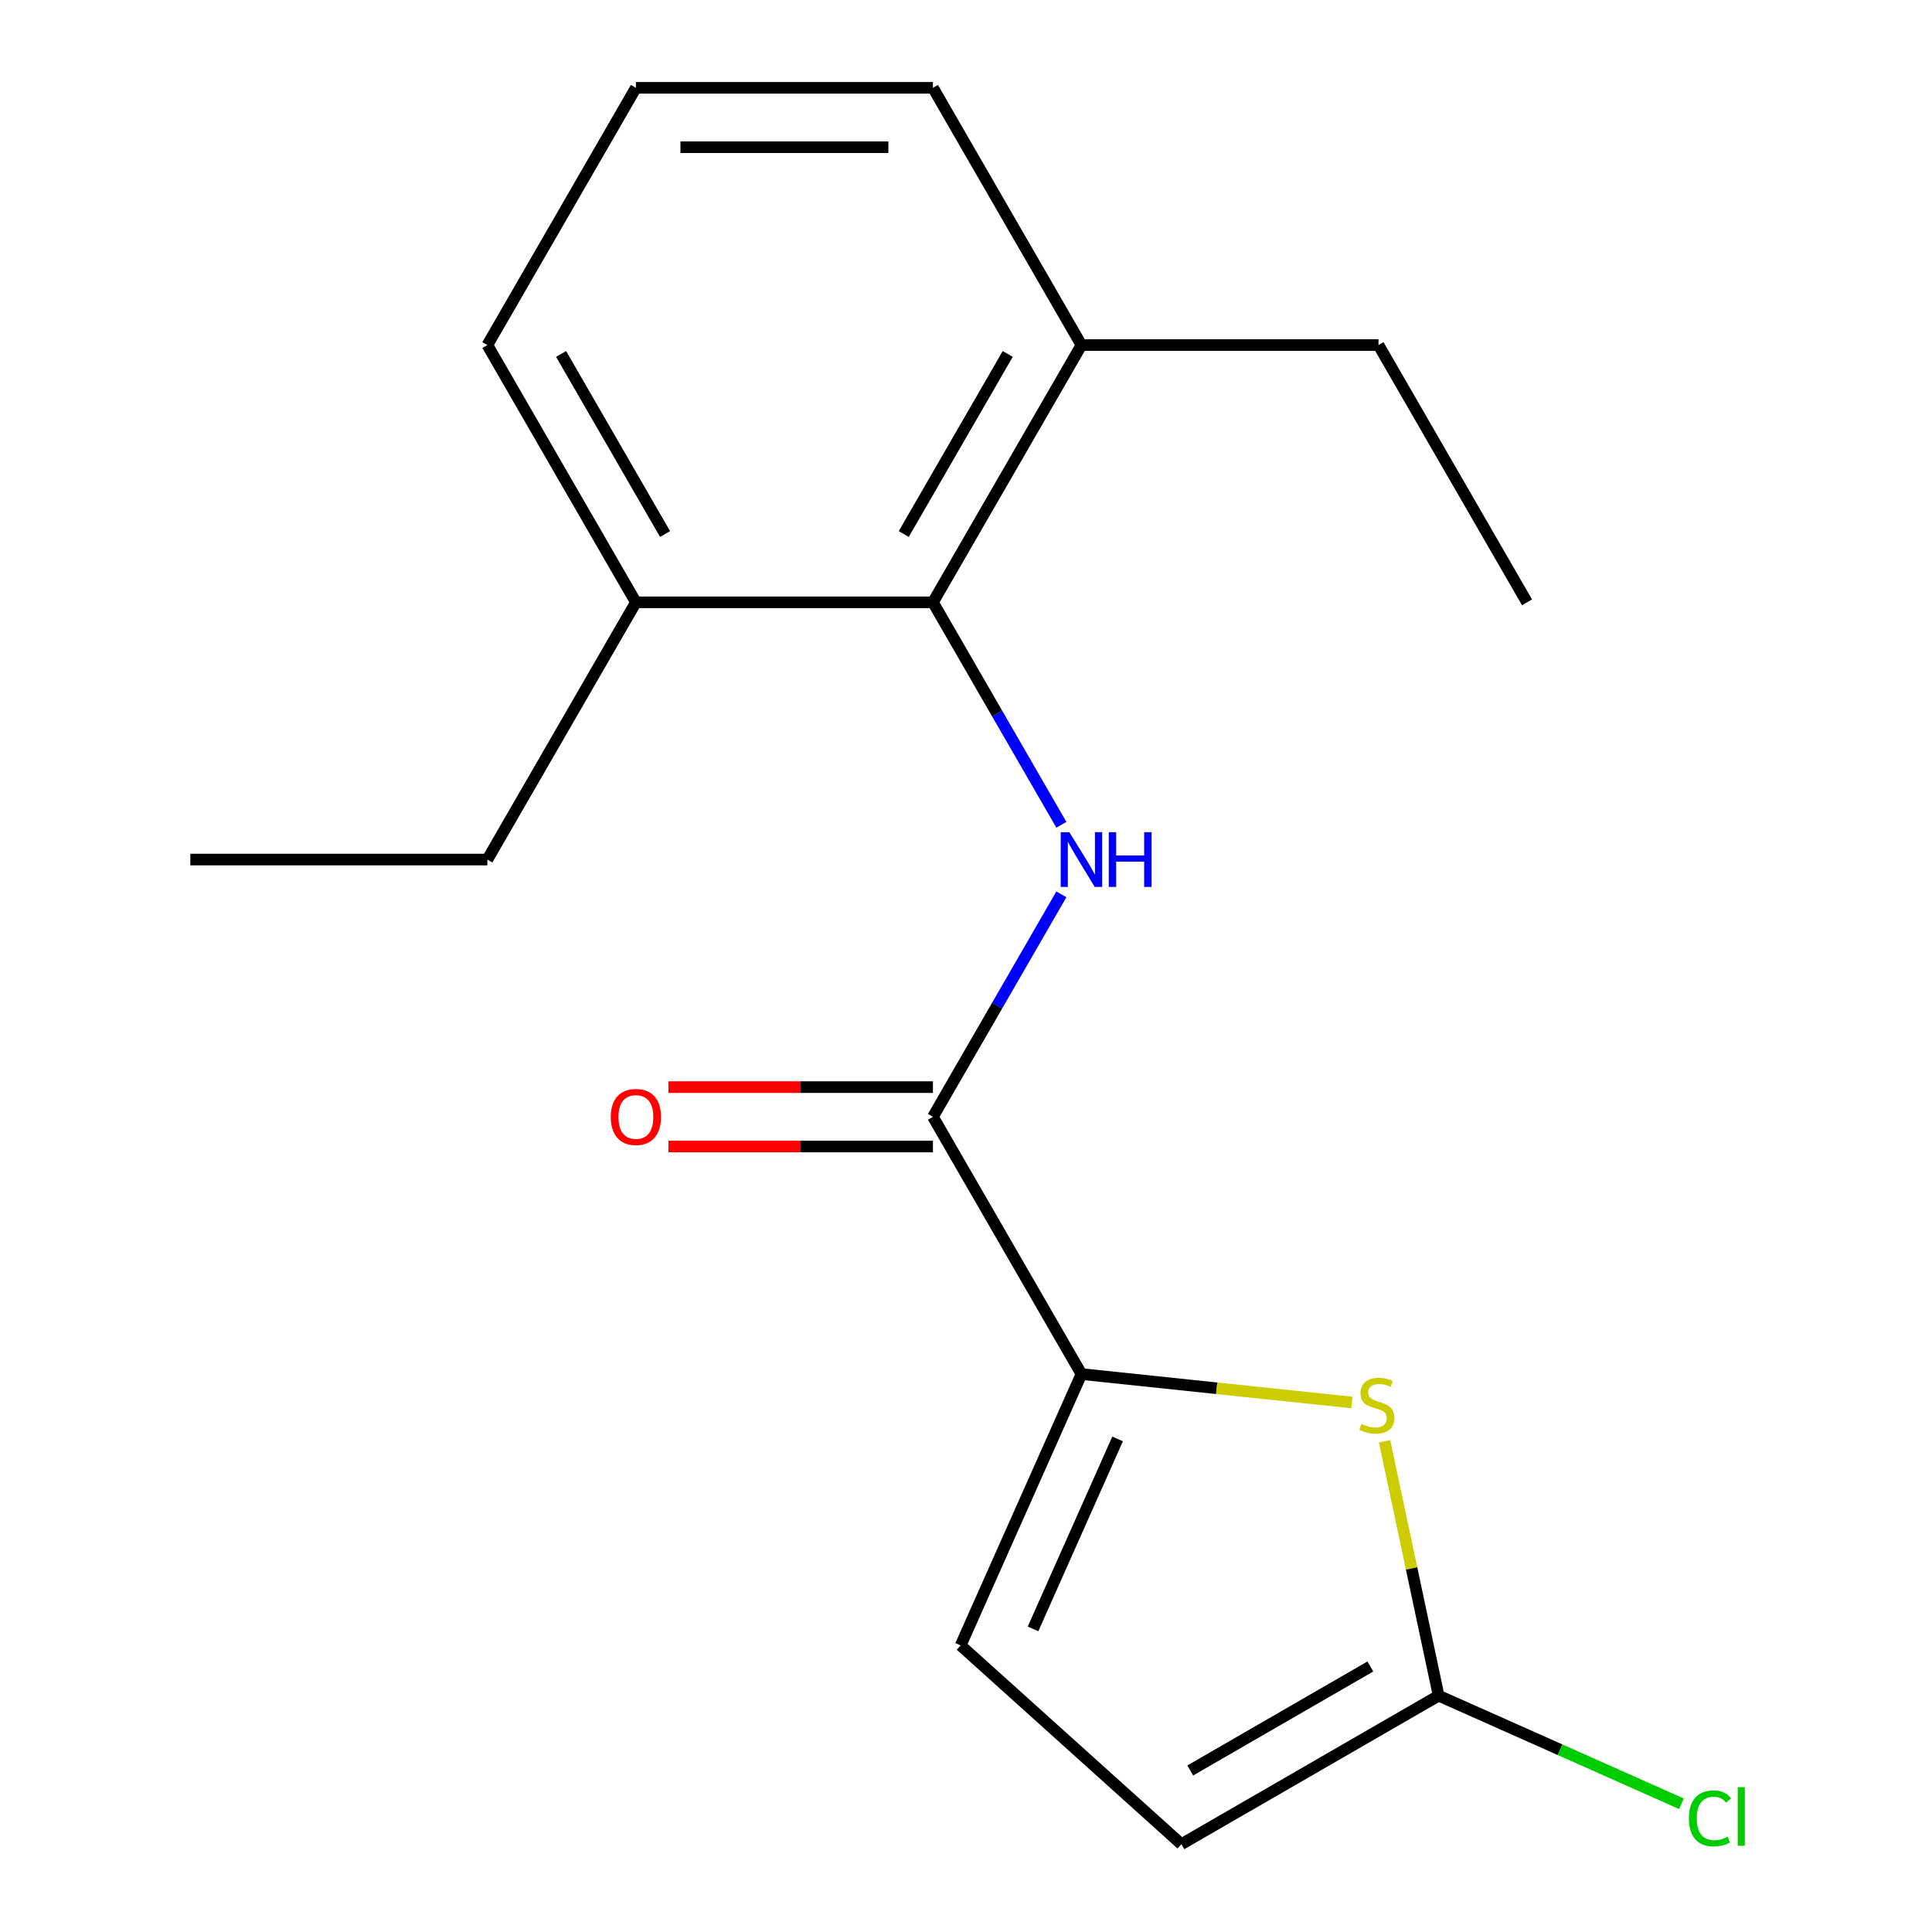 <?xml version='1.0' encoding='iso-8859-1'?>
<svg version='1.1' baseProfile='full'
              xmlns='http://www.w3.org/2000/svg'
                      xmlns:rdkit='http://www.rdkit.org/xml'
                      xmlns:xlink='http://www.w3.org/1999/xlink'
                  xml:space='preserve'
width='1000px' height='1000px' viewBox='0 0 1000 1000'>
<!-- END OF HEADER -->
<rect style='opacity:1.0;fill:#FFFFFF;stroke:none' width='1000' height='1000' x='0' y='0'> </rect>
<path class='bond-1' d='M 559.759,711.21 L 482.884,578.059' style='fill:none;fill-rule:evenodd;stroke:#000000;stroke-width:6px;stroke-linecap:butt;stroke-linejoin:miter;stroke-opacity:1' />
<path class='bond-2' d='M 559.759,711.21 L 629.751,718.566' style='fill:none;fill-rule:evenodd;stroke:#000000;stroke-width:6px;stroke-linecap:butt;stroke-linejoin:miter;stroke-opacity:1' />
<path class='bond-2' d='M 629.751,718.566 L 699.742,725.923' style='fill:none;fill-rule:evenodd;stroke:#CCCC00;stroke-width:6px;stroke-linecap:butt;stroke-linejoin:miter;stroke-opacity:1' />
<path class='bond-5' d='M 559.759,711.21 L 497.223,851.667' style='fill:none;fill-rule:evenodd;stroke:#000000;stroke-width:6px;stroke-linecap:butt;stroke-linejoin:miter;stroke-opacity:1' />
<path class='bond-5' d='M 578.47,744.785 L 534.695,843.105' style='fill:none;fill-rule:evenodd;stroke:#000000;stroke-width:6px;stroke-linecap:butt;stroke-linejoin:miter;stroke-opacity:1' />
<path class='bond-0' d='M 549.364,462.911 L 516.124,520.485' style='fill:none;fill-rule:evenodd;stroke:#0000FF;stroke-width:6px;stroke-linecap:butt;stroke-linejoin:miter;stroke-opacity:1' />
<path class='bond-0' d='M 516.124,520.485 L 482.884,578.059' style='fill:none;fill-rule:evenodd;stroke:#000000;stroke-width:6px;stroke-linecap:butt;stroke-linejoin:miter;stroke-opacity:1' />
<path class='bond-3' d='M 549.364,426.904 L 516.124,369.33' style='fill:none;fill-rule:evenodd;stroke:#0000FF;stroke-width:6px;stroke-linecap:butt;stroke-linejoin:miter;stroke-opacity:1' />
<path class='bond-3' d='M 516.124,369.33 L 482.884,311.757' style='fill:none;fill-rule:evenodd;stroke:#000000;stroke-width:6px;stroke-linecap:butt;stroke-linejoin:miter;stroke-opacity:1' />
<path class='bond-7' d='M 482.884,562.684 L 414.431,562.684' style='fill:none;fill-rule:evenodd;stroke:#000000;stroke-width:6px;stroke-linecap:butt;stroke-linejoin:miter;stroke-opacity:1' />
<path class='bond-7' d='M 414.431,562.684 L 345.978,562.684' style='fill:none;fill-rule:evenodd;stroke:#FF0000;stroke-width:6px;stroke-linecap:butt;stroke-linejoin:miter;stroke-opacity:1' />
<path class='bond-7' d='M 482.884,593.434 L 414.431,593.434' style='fill:none;fill-rule:evenodd;stroke:#000000;stroke-width:6px;stroke-linecap:butt;stroke-linejoin:miter;stroke-opacity:1' />
<path class='bond-7' d='M 414.431,593.434 L 345.978,593.434' style='fill:none;fill-rule:evenodd;stroke:#FF0000;stroke-width:6px;stroke-linecap:butt;stroke-linejoin:miter;stroke-opacity:1' />
<path class='bond-4' d='M 716.646,746.005 L 730.639,811.838' style='fill:none;fill-rule:evenodd;stroke:#CCCC00;stroke-width:6px;stroke-linecap:butt;stroke-linejoin:miter;stroke-opacity:1' />
<path class='bond-4' d='M 730.639,811.838 L 744.633,877.671' style='fill:none;fill-rule:evenodd;stroke:#000000;stroke-width:6px;stroke-linecap:butt;stroke-linejoin:miter;stroke-opacity:1' />
<path class='bond-8' d='M 482.884,311.757 L 559.759,178.606' style='fill:none;fill-rule:evenodd;stroke:#000000;stroke-width:6px;stroke-linecap:butt;stroke-linejoin:miter;stroke-opacity:1' />
<path class='bond-8' d='M 467.785,276.409 L 521.597,183.203' style='fill:none;fill-rule:evenodd;stroke:#000000;stroke-width:6px;stroke-linecap:butt;stroke-linejoin:miter;stroke-opacity:1' />
<path class='bond-9' d='M 482.884,311.757 L 329.135,311.757' style='fill:none;fill-rule:evenodd;stroke:#000000;stroke-width:6px;stroke-linecap:butt;stroke-linejoin:miter;stroke-opacity:1' />
<path class='bond-10' d='M 744.633,877.671 L 807.479,905.652' style='fill:none;fill-rule:evenodd;stroke:#000000;stroke-width:6px;stroke-linecap:butt;stroke-linejoin:miter;stroke-opacity:1' />
<path class='bond-10' d='M 807.479,905.652 L 870.326,933.633' style='fill:none;fill-rule:evenodd;stroke:#00CC00;stroke-width:6px;stroke-linecap:butt;stroke-linejoin:miter;stroke-opacity:1' />
<path class='bond-18' d='M 744.633,877.671 L 611.482,954.545' style='fill:none;fill-rule:evenodd;stroke:#000000;stroke-width:6px;stroke-linecap:butt;stroke-linejoin:miter;stroke-opacity:1' />
<path class='bond-18' d='M 709.285,862.572 L 616.079,916.384' style='fill:none;fill-rule:evenodd;stroke:#000000;stroke-width:6px;stroke-linecap:butt;stroke-linejoin:miter;stroke-opacity:1' />
<path class='bond-6' d='M 497.223,851.667 L 611.482,954.545' style='fill:none;fill-rule:evenodd;stroke:#000000;stroke-width:6px;stroke-linecap:butt;stroke-linejoin:miter;stroke-opacity:1' />
<path class='bond-12' d='M 559.759,178.606 L 482.884,45.455' style='fill:none;fill-rule:evenodd;stroke:#000000;stroke-width:6px;stroke-linecap:butt;stroke-linejoin:miter;stroke-opacity:1' />
<path class='bond-15' d='M 559.759,178.606 L 713.508,178.606' style='fill:none;fill-rule:evenodd;stroke:#000000;stroke-width:6px;stroke-linecap:butt;stroke-linejoin:miter;stroke-opacity:1' />
<path class='bond-13' d='M 329.135,311.757 L 252.26,178.606' style='fill:none;fill-rule:evenodd;stroke:#000000;stroke-width:6px;stroke-linecap:butt;stroke-linejoin:miter;stroke-opacity:1' />
<path class='bond-13' d='M 344.234,276.409 L 290.421,183.203' style='fill:none;fill-rule:evenodd;stroke:#000000;stroke-width:6px;stroke-linecap:butt;stroke-linejoin:miter;stroke-opacity:1' />
<path class='bond-14' d='M 329.135,311.757 L 252.26,444.908' style='fill:none;fill-rule:evenodd;stroke:#000000;stroke-width:6px;stroke-linecap:butt;stroke-linejoin:miter;stroke-opacity:1' />
<path class='bond-11' d='M 329.135,45.455 L 252.26,178.606' style='fill:none;fill-rule:evenodd;stroke:#000000;stroke-width:6px;stroke-linecap:butt;stroke-linejoin:miter;stroke-opacity:1' />
<path class='bond-19' d='M 329.135,45.455 L 482.884,45.455' style='fill:none;fill-rule:evenodd;stroke:#000000;stroke-width:6px;stroke-linecap:butt;stroke-linejoin:miter;stroke-opacity:1' />
<path class='bond-19' d='M 352.197,76.204 L 459.822,76.204' style='fill:none;fill-rule:evenodd;stroke:#000000;stroke-width:6px;stroke-linecap:butt;stroke-linejoin:miter;stroke-opacity:1' />
<path class='bond-16' d='M 252.26,444.908 L 98.51,444.908' style='fill:none;fill-rule:evenodd;stroke:#000000;stroke-width:6px;stroke-linecap:butt;stroke-linejoin:miter;stroke-opacity:1' />
<path class='bond-17' d='M 713.508,178.606 L 790.383,311.757' style='fill:none;fill-rule:evenodd;stroke:#000000;stroke-width:6px;stroke-linecap:butt;stroke-linejoin:miter;stroke-opacity:1' />
<path  class='atom-1' d='M 553.499 430.748
L 562.779 445.748
Q 563.699 447.228, 565.179 449.908
Q 566.659 452.588, 566.739 452.748
L 566.739 430.748
L 570.499 430.748
L 570.499 459.068
L 566.619 459.068
L 556.659 442.668
Q 555.499 440.748, 554.259 438.548
Q 553.059 436.348, 552.699 435.668
L 552.699 459.068
L 549.019 459.068
L 549.019 430.748
L 553.499 430.748
' fill='#0000FF'/>
<path  class='atom-1' d='M 573.899 430.748
L 577.739 430.748
L 577.739 442.788
L 592.219 442.788
L 592.219 430.748
L 596.059 430.748
L 596.059 459.068
L 592.219 459.068
L 592.219 445.988
L 577.739 445.988
L 577.739 459.068
L 573.899 459.068
L 573.899 430.748
' fill='#0000FF'/>
<path  class='atom-3' d='M 704.666 737.001
Q 704.986 737.121, 706.306 737.681
Q 707.626 738.241, 709.066 738.601
Q 710.546 738.921, 711.986 738.921
Q 714.666 738.921, 716.226 737.641
Q 717.786 736.321, 717.786 734.041
Q 717.786 732.481, 716.986 731.521
Q 716.226 730.561, 715.026 730.041
Q 713.826 729.521, 711.826 728.921
Q 709.306 728.161, 707.786 727.441
Q 706.306 726.721, 705.226 725.201
Q 704.186 723.681, 704.186 721.121
Q 704.186 717.561, 706.586 715.361
Q 709.026 713.161, 713.826 713.161
Q 717.106 713.161, 720.826 714.721
L 719.906 717.801
Q 716.506 716.401, 713.946 716.401
Q 711.186 716.401, 709.666 717.561
Q 708.146 718.681, 708.186 720.641
Q 708.186 722.161, 708.946 723.081
Q 709.746 724.001, 710.866 724.521
Q 712.026 725.041, 713.946 725.641
Q 716.506 726.441, 718.026 727.241
Q 719.546 728.041, 720.626 729.681
Q 721.746 731.281, 721.746 734.041
Q 721.746 737.961, 719.106 740.081
Q 716.506 742.161, 712.146 742.161
Q 709.626 742.161, 707.706 741.601
Q 705.826 741.081, 703.586 740.161
L 704.666 737.001
' fill='#CCCC00'/>
<path  class='atom-8' d='M 316.135 578.139
Q 316.135 571.339, 319.495 567.539
Q 322.855 563.739, 329.135 563.739
Q 335.415 563.739, 338.775 567.539
Q 342.135 571.339, 342.135 578.139
Q 342.135 585.019, 338.735 588.939
Q 335.335 592.819, 329.135 592.819
Q 322.895 592.819, 319.495 588.939
Q 316.135 585.059, 316.135 578.139
M 329.135 589.619
Q 333.455 589.619, 335.775 586.739
Q 338.135 583.819, 338.135 578.139
Q 338.135 572.579, 335.775 569.779
Q 333.455 566.939, 329.135 566.939
Q 324.815 566.939, 322.455 569.739
Q 320.135 572.539, 320.135 578.139
Q 320.135 583.859, 322.455 586.739
Q 324.815 589.619, 329.135 589.619
' fill='#FF0000'/>
<path  class='atom-11' d='M 874.17 941.186
Q 874.17 934.146, 877.45 930.466
Q 880.77 926.746, 887.05 926.746
Q 892.89 926.746, 896.01 930.866
L 893.37 933.026
Q 891.09 930.026, 887.05 930.026
Q 882.77 930.026, 880.49 932.906
Q 878.25 935.746, 878.25 941.186
Q 878.25 946.786, 880.57 949.666
Q 882.93 952.546, 887.49 952.546
Q 890.61 952.546, 894.25 950.666
L 895.37 953.666
Q 893.89 954.626, 891.65 955.186
Q 889.41 955.746, 886.93 955.746
Q 880.77 955.746, 877.45 951.986
Q 874.17 948.226, 874.17 941.186
' fill='#00CC00'/>
<path  class='atom-11' d='M 899.45 925.026
L 903.13 925.026
L 903.13 955.386
L 899.45 955.386
L 899.45 925.026
' fill='#00CC00'/>
</svg>

